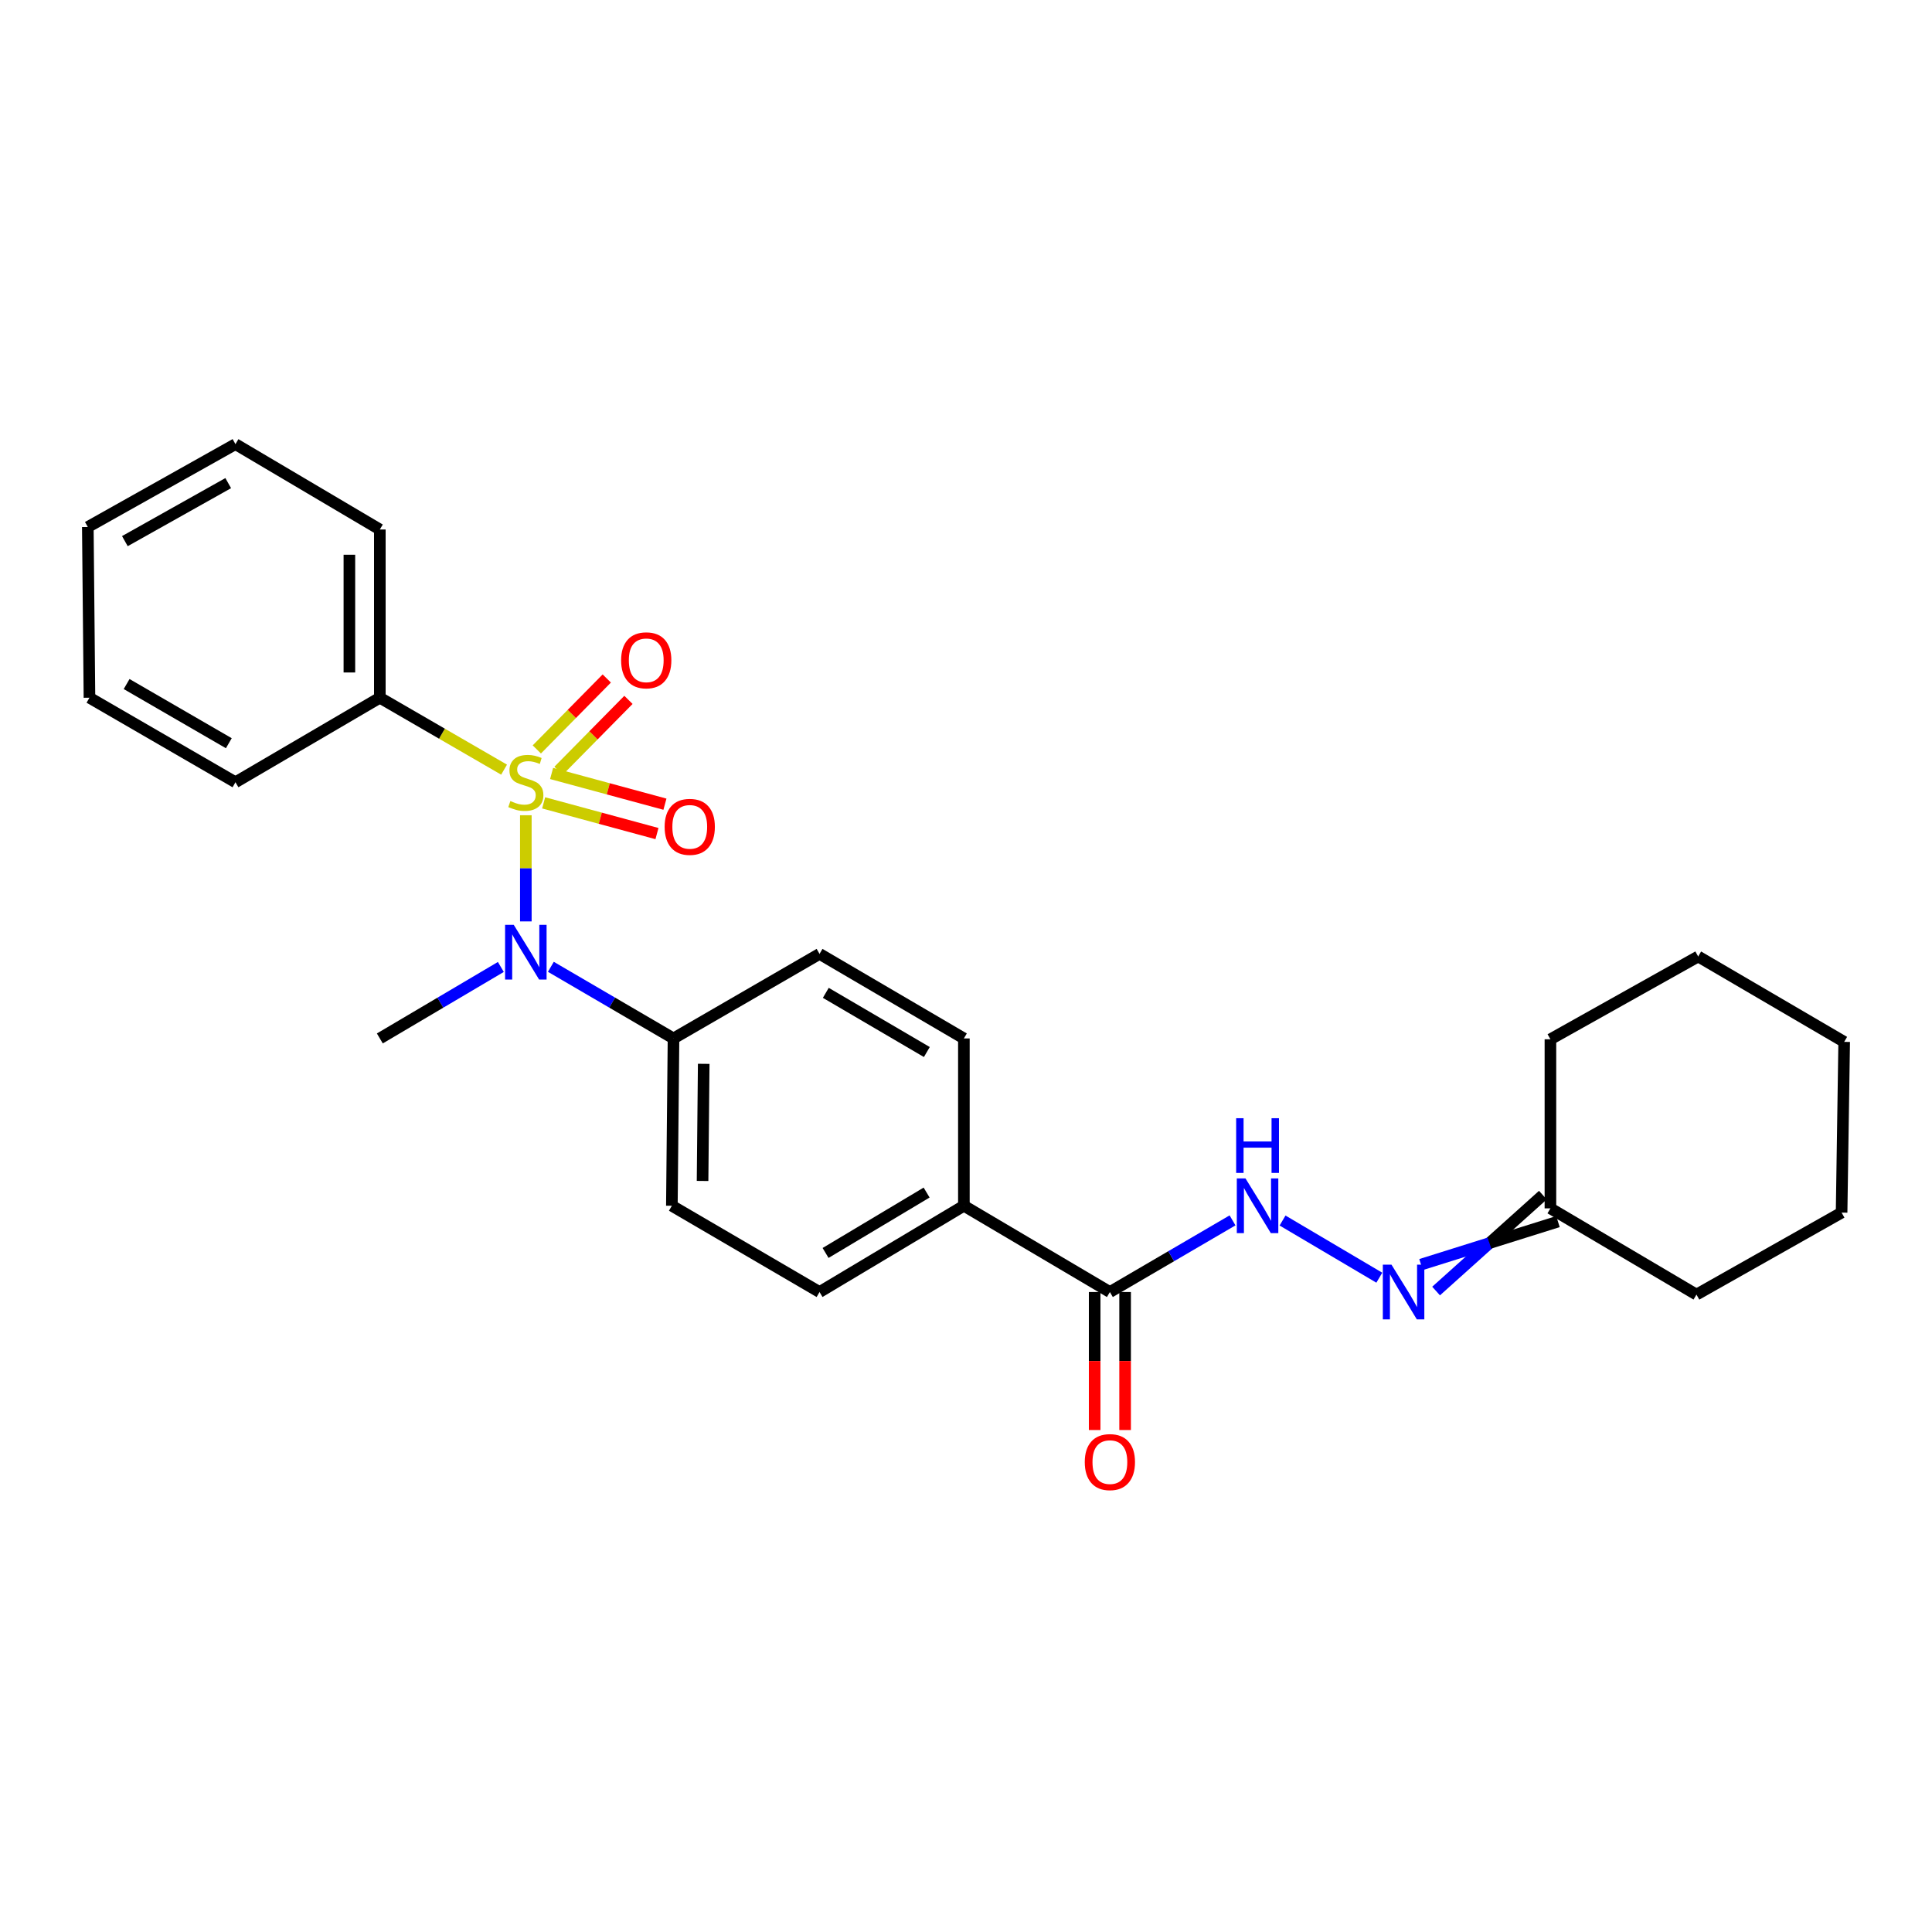 <?xml version='1.0' encoding='iso-8859-1'?>
<svg version='1.1' baseProfile='full'
              xmlns='http://www.w3.org/2000/svg'
                      xmlns:rdkit='http://www.rdkit.org/xml'
                      xmlns:xlink='http://www.w3.org/1999/xlink'
                  xml:space='preserve'
width='1000px' height='1000px' viewBox='0 0 1000 1000'>
<!-- END OF HEADER -->
<rect style='opacity:1.0;fill:#FFFFFF;stroke:none' width='1000' height='1000' x='0' y='0'> </rect>
<path class='bond-0' d='M 272.171,421.972 L 272.171,449.447' style='fill:none;fill-rule:evenodd;stroke:#CCCC00;stroke-width:6px;stroke-linecap:butt;stroke-linejoin:miter;stroke-opacity:1' />
<path class='bond-0' d='M 272.171,449.447 L 272.171,476.921' style='fill:none;fill-rule:evenodd;stroke:#0000FF;stroke-width:6px;stroke-linecap:butt;stroke-linejoin:miter;stroke-opacity:1' />
<path class='bond-3' d='M 289.082,398.969 L 307.184,380.612' style='fill:none;fill-rule:evenodd;stroke:#CCCC00;stroke-width:6px;stroke-linecap:butt;stroke-linejoin:miter;stroke-opacity:1' />
<path class='bond-3' d='M 307.184,380.612 L 325.287,362.255' style='fill:none;fill-rule:evenodd;stroke:#FF0000;stroke-width:6px;stroke-linecap:butt;stroke-linejoin:miter;stroke-opacity:1' />
<path class='bond-3' d='M 277.859,387.902 L 295.961,369.545' style='fill:none;fill-rule:evenodd;stroke:#CCCC00;stroke-width:6px;stroke-linecap:butt;stroke-linejoin:miter;stroke-opacity:1' />
<path class='bond-3' d='M 295.961,369.545 L 314.064,351.188' style='fill:none;fill-rule:evenodd;stroke:#FF0000;stroke-width:6px;stroke-linecap:butt;stroke-linejoin:miter;stroke-opacity:1' />
<path class='bond-4' d='M 281.387,415.557 L 310.716,423.509' style='fill:none;fill-rule:evenodd;stroke:#CCCC00;stroke-width:6px;stroke-linecap:butt;stroke-linejoin:miter;stroke-opacity:1' />
<path class='bond-4' d='M 310.716,423.509 L 340.046,431.462' style='fill:none;fill-rule:evenodd;stroke:#FF0000;stroke-width:6px;stroke-linecap:butt;stroke-linejoin:miter;stroke-opacity:1' />
<path class='bond-4' d='M 285.511,400.345 L 314.841,408.297' style='fill:none;fill-rule:evenodd;stroke:#CCCC00;stroke-width:6px;stroke-linecap:butt;stroke-linejoin:miter;stroke-opacity:1' />
<path class='bond-4' d='M 314.841,408.297 L 344.171,416.249' style='fill:none;fill-rule:evenodd;stroke:#FF0000;stroke-width:6px;stroke-linecap:butt;stroke-linejoin:miter;stroke-opacity:1' />
<path class='bond-6' d='M 260.908,398.372 L 228.755,379.754' style='fill:none;fill-rule:evenodd;stroke:#CCCC00;stroke-width:6px;stroke-linecap:butt;stroke-linejoin:miter;stroke-opacity:1' />
<path class='bond-6' d='M 228.755,379.754 L 196.602,361.137' style='fill:none;fill-rule:evenodd;stroke:#000000;stroke-width:6px;stroke-linecap:butt;stroke-linejoin:miter;stroke-opacity:1' />
<path class='bond-7' d='M 285.124,500.418 L 316.866,518.956' style='fill:none;fill-rule:evenodd;stroke:#0000FF;stroke-width:6px;stroke-linecap:butt;stroke-linejoin:miter;stroke-opacity:1' />
<path class='bond-7' d='M 316.866,518.956 L 348.607,537.494' style='fill:none;fill-rule:evenodd;stroke:#000000;stroke-width:6px;stroke-linecap:butt;stroke-linejoin:miter;stroke-opacity:1' />
<path class='bond-15' d='M 259.237,500.494 L 227.919,518.994' style='fill:none;fill-rule:evenodd;stroke:#0000FF;stroke-width:6px;stroke-linecap:butt;stroke-linejoin:miter;stroke-opacity:1' />
<path class='bond-15' d='M 227.919,518.994 L 196.602,537.494' style='fill:none;fill-rule:evenodd;stroke:#000000;stroke-width:6px;stroke-linecap:butt;stroke-linejoin:miter;stroke-opacity:1' />
<path class='bond-1' d='M 574.475,668.755 L 498.905,624.097' style='fill:none;fill-rule:evenodd;stroke:#000000;stroke-width:6px;stroke-linecap:butt;stroke-linejoin:miter;stroke-opacity:1' />
<path class='bond-2' d='M 574.475,668.755 L 606.216,650.21' style='fill:none;fill-rule:evenodd;stroke:#000000;stroke-width:6px;stroke-linecap:butt;stroke-linejoin:miter;stroke-opacity:1' />
<path class='bond-2' d='M 606.216,650.21 L 637.958,631.665' style='fill:none;fill-rule:evenodd;stroke:#0000FF;stroke-width:6px;stroke-linecap:butt;stroke-linejoin:miter;stroke-opacity:1' />
<path class='bond-9' d='M 566.594,668.755 L 566.594,704.467' style='fill:none;fill-rule:evenodd;stroke:#000000;stroke-width:6px;stroke-linecap:butt;stroke-linejoin:miter;stroke-opacity:1' />
<path class='bond-9' d='M 566.594,704.467 L 566.594,740.179' style='fill:none;fill-rule:evenodd;stroke:#FF0000;stroke-width:6px;stroke-linecap:butt;stroke-linejoin:miter;stroke-opacity:1' />
<path class='bond-9' d='M 582.356,668.755 L 582.356,704.467' style='fill:none;fill-rule:evenodd;stroke:#000000;stroke-width:6px;stroke-linecap:butt;stroke-linejoin:miter;stroke-opacity:1' />
<path class='bond-9' d='M 582.356,704.467 L 582.356,740.179' style='fill:none;fill-rule:evenodd;stroke:#FF0000;stroke-width:6px;stroke-linecap:butt;stroke-linejoin:miter;stroke-opacity:1' />
<path class='bond-5' d='M 663.846,631.74 L 713.93,661.334' style='fill:none;fill-rule:evenodd;stroke:#0000FF;stroke-width:6px;stroke-linecap:butt;stroke-linejoin:miter;stroke-opacity:1' />
<path class='bond-10' d='M 743.318,668.237 L 770.956,643.417' style='fill:none;fill-rule:evenodd;stroke:#0000FF;stroke-width:6px;stroke-linecap:butt;stroke-linejoin:miter;stroke-opacity:1' />
<path class='bond-10' d='M 770.956,643.417 L 798.594,618.598' style='fill:none;fill-rule:evenodd;stroke:#000000;stroke-width:6px;stroke-linecap:butt;stroke-linejoin:miter;stroke-opacity:1' />
<path class='bond-10' d='M 735.514,654.542 L 770.956,643.417' style='fill:none;fill-rule:evenodd;stroke:#0000FF;stroke-width:6px;stroke-linecap:butt;stroke-linejoin:miter;stroke-opacity:1' />
<path class='bond-10' d='M 770.956,643.417 L 806.398,632.293' style='fill:none;fill-rule:evenodd;stroke:#000000;stroke-width:6px;stroke-linecap:butt;stroke-linejoin:miter;stroke-opacity:1' />
<path class='bond-16' d='M 196.602,361.137 L 196.602,274.07' style='fill:none;fill-rule:evenodd;stroke:#000000;stroke-width:6px;stroke-linecap:butt;stroke-linejoin:miter;stroke-opacity:1' />
<path class='bond-16' d='M 180.84,348.077 L 180.84,287.13' style='fill:none;fill-rule:evenodd;stroke:#000000;stroke-width:6px;stroke-linecap:butt;stroke-linejoin:miter;stroke-opacity:1' />
<path class='bond-17' d='M 196.602,361.137 L 121.873,404.893' style='fill:none;fill-rule:evenodd;stroke:#000000;stroke-width:6px;stroke-linecap:butt;stroke-linejoin:miter;stroke-opacity:1' />
<path class='bond-11' d='M 348.607,537.494 L 347.758,624.097' style='fill:none;fill-rule:evenodd;stroke:#000000;stroke-width:6px;stroke-linecap:butt;stroke-linejoin:miter;stroke-opacity:1' />
<path class='bond-11' d='M 364.241,550.639 L 363.647,611.261' style='fill:none;fill-rule:evenodd;stroke:#000000;stroke-width:6px;stroke-linecap:butt;stroke-linejoin:miter;stroke-opacity:1' />
<path class='bond-12' d='M 348.607,537.494 L 424.194,493.729' style='fill:none;fill-rule:evenodd;stroke:#000000;stroke-width:6px;stroke-linecap:butt;stroke-linejoin:miter;stroke-opacity:1' />
<path class='bond-8' d='M 498.905,624.097 L 498.905,537.494' style='fill:none;fill-rule:evenodd;stroke:#000000;stroke-width:6px;stroke-linecap:butt;stroke-linejoin:miter;stroke-opacity:1' />
<path class='bond-27' d='M 498.905,624.097 L 424.194,668.755' style='fill:none;fill-rule:evenodd;stroke:#000000;stroke-width:6px;stroke-linecap:butt;stroke-linejoin:miter;stroke-opacity:1' />
<path class='bond-27' d='M 479.612,617.266 L 427.314,648.527' style='fill:none;fill-rule:evenodd;stroke:#000000;stroke-width:6px;stroke-linecap:butt;stroke-linejoin:miter;stroke-opacity:1' />
<path class='bond-18' d='M 802.496,625.445 L 878.083,670.078' style='fill:none;fill-rule:evenodd;stroke:#000000;stroke-width:6px;stroke-linecap:butt;stroke-linejoin:miter;stroke-opacity:1' />
<path class='bond-19' d='M 802.496,625.445 L 802.496,537.932' style='fill:none;fill-rule:evenodd;stroke:#000000;stroke-width:6px;stroke-linecap:butt;stroke-linejoin:miter;stroke-opacity:1' />
<path class='bond-14' d='M 347.758,624.097 L 424.194,668.755' style='fill:none;fill-rule:evenodd;stroke:#000000;stroke-width:6px;stroke-linecap:butt;stroke-linejoin:miter;stroke-opacity:1' />
<path class='bond-13' d='M 424.194,493.729 L 498.905,537.494' style='fill:none;fill-rule:evenodd;stroke:#000000;stroke-width:6px;stroke-linecap:butt;stroke-linejoin:miter;stroke-opacity:1' />
<path class='bond-13' d='M 427.434,513.894 L 479.732,544.529' style='fill:none;fill-rule:evenodd;stroke:#000000;stroke-width:6px;stroke-linecap:butt;stroke-linejoin:miter;stroke-opacity:1' />
<path class='bond-21' d='M 196.602,274.07 L 121.873,229.884' style='fill:none;fill-rule:evenodd;stroke:#000000;stroke-width:6px;stroke-linecap:butt;stroke-linejoin:miter;stroke-opacity:1' />
<path class='bond-20' d='M 121.873,404.893 L 46.304,361.137' style='fill:none;fill-rule:evenodd;stroke:#000000;stroke-width:6px;stroke-linecap:butt;stroke-linejoin:miter;stroke-opacity:1' />
<path class='bond-20' d='M 118.436,384.689 L 65.537,354.06' style='fill:none;fill-rule:evenodd;stroke:#000000;stroke-width:6px;stroke-linecap:butt;stroke-linejoin:miter;stroke-opacity:1' />
<path class='bond-23' d='M 878.083,670.078 L 953.206,627.634' style='fill:none;fill-rule:evenodd;stroke:#000000;stroke-width:6px;stroke-linecap:butt;stroke-linejoin:miter;stroke-opacity:1' />
<path class='bond-22' d='M 802.496,537.932 L 878.976,495.077' style='fill:none;fill-rule:evenodd;stroke:#000000;stroke-width:6px;stroke-linecap:butt;stroke-linejoin:miter;stroke-opacity:1' />
<path class='bond-24' d='M 46.304,361.137 L 45.455,272.783' style='fill:none;fill-rule:evenodd;stroke:#000000;stroke-width:6px;stroke-linecap:butt;stroke-linejoin:miter;stroke-opacity:1' />
<path class='bond-26' d='M 121.873,229.884 L 45.455,272.783' style='fill:none;fill-rule:evenodd;stroke:#000000;stroke-width:6px;stroke-linecap:butt;stroke-linejoin:miter;stroke-opacity:1' />
<path class='bond-26' d='M 118.126,250.063 L 64.633,280.092' style='fill:none;fill-rule:evenodd;stroke:#000000;stroke-width:6px;stroke-linecap:butt;stroke-linejoin:miter;stroke-opacity:1' />
<path class='bond-25' d='M 878.976,495.077 L 954.545,539.272' style='fill:none;fill-rule:evenodd;stroke:#000000;stroke-width:6px;stroke-linecap:butt;stroke-linejoin:miter;stroke-opacity:1' />
<path class='bond-28' d='M 953.206,627.634 L 954.545,539.272' style='fill:none;fill-rule:evenodd;stroke:#000000;stroke-width:6px;stroke-linecap:butt;stroke-linejoin:miter;stroke-opacity:1' />
<path  class='atom-0' d='M 264.171 414.613
Q 264.491 414.733, 265.811 415.293
Q 267.131 415.853, 268.571 416.213
Q 270.051 416.533, 271.491 416.533
Q 274.171 416.533, 275.731 415.253
Q 277.291 413.933, 277.291 411.653
Q 277.291 410.093, 276.491 409.133
Q 275.731 408.173, 274.531 407.653
Q 273.331 407.133, 271.331 406.533
Q 268.811 405.773, 267.291 405.053
Q 265.811 404.333, 264.731 402.813
Q 263.691 401.293, 263.691 398.733
Q 263.691 395.173, 266.091 392.973
Q 268.531 390.773, 273.331 390.773
Q 276.611 390.773, 280.331 392.333
L 279.411 395.413
Q 276.011 394.013, 273.451 394.013
Q 270.691 394.013, 269.171 395.173
Q 267.651 396.293, 267.691 398.253
Q 267.691 399.773, 268.451 400.693
Q 269.251 401.613, 270.371 402.133
Q 271.531 402.653, 273.451 403.253
Q 276.011 404.053, 277.531 404.853
Q 279.051 405.653, 280.131 407.293
Q 281.251 408.893, 281.251 411.653
Q 281.251 415.573, 278.611 417.693
Q 276.011 419.773, 271.651 419.773
Q 269.131 419.773, 267.211 419.213
Q 265.331 418.693, 263.091 417.773
L 264.171 414.613
' fill='#CCCC00'/>
<path  class='atom-1' d='M 265.911 478.693
L 275.191 493.693
Q 276.111 495.173, 277.591 497.853
Q 279.071 500.533, 279.151 500.693
L 279.151 478.693
L 282.911 478.693
L 282.911 507.013
L 279.031 507.013
L 269.071 490.613
Q 267.911 488.693, 266.671 486.493
Q 265.471 484.293, 265.111 483.613
L 265.111 507.013
L 261.431 507.013
L 261.431 478.693
L 265.911 478.693
' fill='#0000FF'/>
<path  class='atom-3' d='M 644.651 609.937
L 653.931 624.937
Q 654.851 626.417, 656.331 629.097
Q 657.811 631.777, 657.891 631.937
L 657.891 609.937
L 661.651 609.937
L 661.651 638.257
L 657.771 638.257
L 647.811 621.857
Q 646.651 619.937, 645.411 617.737
Q 644.211 615.537, 643.851 614.857
L 643.851 638.257
L 640.171 638.257
L 640.171 609.937
L 644.651 609.937
' fill='#0000FF'/>
<path  class='atom-3' d='M 639.831 578.785
L 643.671 578.785
L 643.671 590.825
L 658.151 590.825
L 658.151 578.785
L 661.991 578.785
L 661.991 607.105
L 658.151 607.105
L 658.151 594.025
L 643.671 594.025
L 643.671 607.105
L 639.831 607.105
L 639.831 578.785
' fill='#0000FF'/>
<path  class='atom-4' d='M 321.492 341.777
Q 321.492 334.977, 324.852 331.177
Q 328.212 327.377, 334.492 327.377
Q 340.772 327.377, 344.132 331.177
Q 347.492 334.977, 347.492 341.777
Q 347.492 348.657, 344.092 352.577
Q 340.692 356.457, 334.492 356.457
Q 328.252 356.457, 324.852 352.577
Q 321.492 348.697, 321.492 341.777
M 334.492 353.257
Q 338.812 353.257, 341.132 350.377
Q 343.492 347.457, 343.492 341.777
Q 343.492 336.217, 341.132 333.417
Q 338.812 330.577, 334.492 330.577
Q 330.172 330.577, 327.812 333.377
Q 325.492 336.177, 325.492 341.777
Q 325.492 347.497, 327.812 350.377
Q 330.172 353.257, 334.492 353.257
' fill='#FF0000'/>
<path  class='atom-5' d='M 344.014 427.977
Q 344.014 421.177, 347.374 417.377
Q 350.734 413.577, 357.014 413.577
Q 363.294 413.577, 366.654 417.377
Q 370.014 421.177, 370.014 427.977
Q 370.014 434.857, 366.614 438.777
Q 363.214 442.657, 357.014 442.657
Q 350.774 442.657, 347.374 438.777
Q 344.014 434.897, 344.014 427.977
M 357.014 439.457
Q 361.334 439.457, 363.654 436.577
Q 366.014 433.657, 366.014 427.977
Q 366.014 422.417, 363.654 419.617
Q 361.334 416.777, 357.014 416.777
Q 352.694 416.777, 350.334 419.577
Q 348.014 422.377, 348.014 427.977
Q 348.014 433.697, 350.334 436.577
Q 352.694 439.457, 357.014 439.457
' fill='#FF0000'/>
<path  class='atom-6' d='M 720.229 654.595
L 729.509 669.595
Q 730.429 671.075, 731.909 673.755
Q 733.389 676.435, 733.469 676.595
L 733.469 654.595
L 737.229 654.595
L 737.229 682.915
L 733.349 682.915
L 723.389 666.515
Q 722.229 664.595, 720.989 662.395
Q 719.789 660.195, 719.429 659.515
L 719.429 682.915
L 715.749 682.915
L 715.749 654.595
L 720.229 654.595
' fill='#0000FF'/>
<path  class='atom-10' d='M 561.475 756.778
Q 561.475 749.978, 564.835 746.178
Q 568.195 742.378, 574.475 742.378
Q 580.755 742.378, 584.115 746.178
Q 587.475 749.978, 587.475 756.778
Q 587.475 763.658, 584.075 767.578
Q 580.675 771.458, 574.475 771.458
Q 568.235 771.458, 564.835 767.578
Q 561.475 763.698, 561.475 756.778
M 574.475 768.258
Q 578.795 768.258, 581.115 765.378
Q 583.475 762.458, 583.475 756.778
Q 583.475 751.218, 581.115 748.418
Q 578.795 745.578, 574.475 745.578
Q 570.155 745.578, 567.795 748.378
Q 565.475 751.178, 565.475 756.778
Q 565.475 762.498, 567.795 765.378
Q 570.155 768.258, 574.475 768.258
' fill='#FF0000'/>
</svg>
